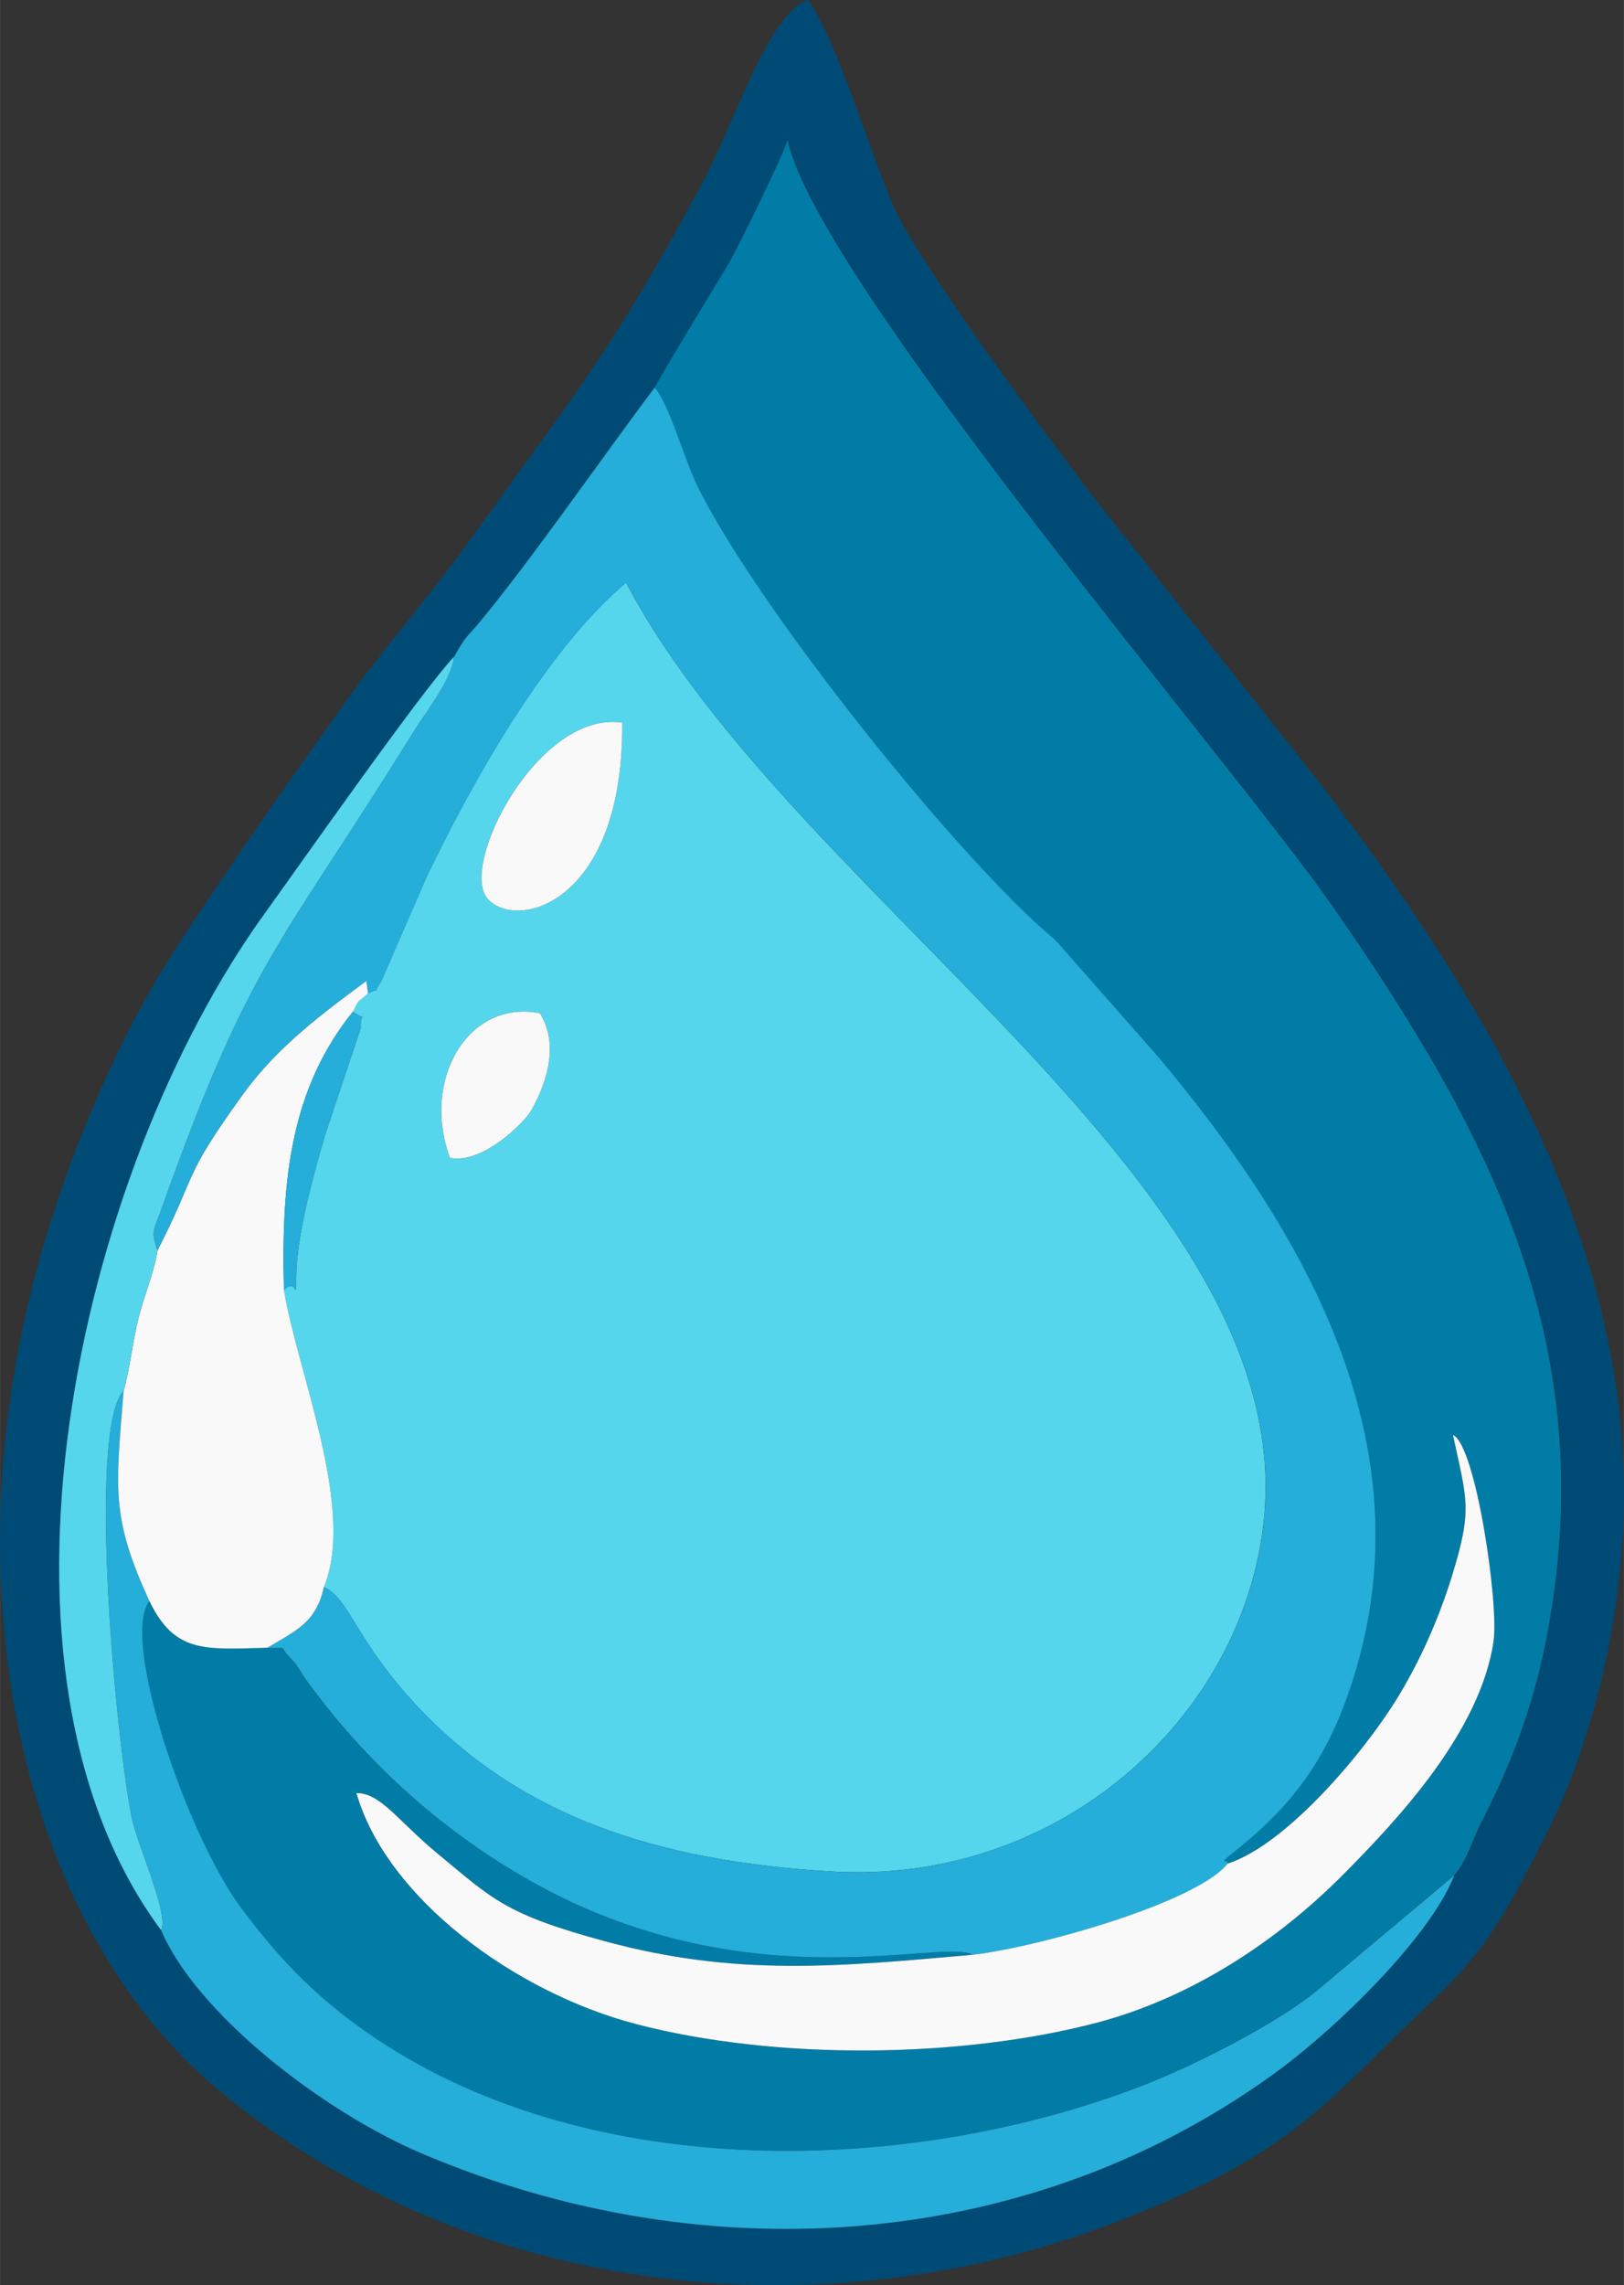 <?xml version="1.0" encoding="UTF-8"?>
<!DOCTYPE svg PUBLIC "-//W3C//DTD SVG 1.1//EN" "http://www.w3.org/Graphics/SVG/1.1/DTD/svg11.dtd">
<!-- Creator: CorelDRAW 2018 (64-Bit) -->
<svg xmlns="http://www.w3.org/2000/svg" xml:space="preserve" width="10.319mm" height="14.518mm" version="1.1" style="shape-rendering:geometricPrecision; text-rendering:geometricPrecision; image-rendering:optimizeQuality; fill-rule:evenodd; clip-rule:evenodd"
viewBox="0 0 351.17 494.09"
 xmlns:xlink="http://www.w3.org/1999/xlink">
 <rect x="0" y="0" width="351.17" height="494.09" fill="#333333" stroke="none"/>
 <defs>
  <style type="text/css">
   <![CDATA[
    .fil2 {fill:#004B75}
    .fil1 {fill:#007CA6}
    .fil3 {fill:#24AED9}
    .fil0 {fill:#55D6EC}
    .fil4 {fill:#F9F9F9}
   ]]>
  </style>
 </defs>
 <g id="Layer_x0020_1">
  <g id="_2071353978960">
   <path class="fil0" d="M97.3 250.35c-6.26,-16.91 3.96,-34.37 19.45,-31.26 3.95,6.42 1.9,14.24 -1.86,20.98 -1.29,2.32 -10.34,11.68 -17.59,10.28zm37.24 -94.1c0.37,38.48 -22.28,45.15 -28.97,38.22 -6.66,-6.9 10.73,-40.93 28.97,-38.22zm-54.98 58.55l-1.95 1.6c-0.51,0.58 -0.86,1.53 -1.34,2.35 3.86,2.69 1.55,-1.05 1.72,3.58l-7.72 23.12c-2.52,8.76 -5.47,19.14 -6.16,28.56 -0.34,9.46 0.5,1.69 -2.73,4.91 2.85,17.55 15.6,47.3 8.62,64.23 5.36,2.34 6.76,10.86 18.77,24.18 23.25,25.78 53.83,35.06 91.01,37.31 49.09,2.96 88.9,-33.08 93.49,-75.67 7.86,-72.93 -101.98,-134.59 -137.89,-203 -16.87,14.12 -33.03,42.4 -43.31,64l-9.58 22.08c-2.54,3.83 0.75,0.88 -2.94,2.75z"/>
   <path class="fil1" d="M141.54 83.78c3.1,3.52 6.54,15.84 9.22,21.26 13.29,26.9 57.46,81.79 77.48,98.24l22.43 25.49c31.19,37.32 59.71,85 40.52,138.37 -5.09,14.17 -12.18,23.38 -23.16,32.29 -5.15,4.18 -2.88,2.15 -2.56,3.5 12.94,-4.19 30.03,-24.68 37.16,-36.6 4.41,-7.37 8.38,-16.03 11.33,-25.6 4.5,-14.59 3.22,-16.34 0.21,-30.46 4.91,2.05 9.97,36.44 8.78,44.58 -2.84,19.53 -20.65,38.54 -32.73,50.67 -13.9,13.95 -32.32,26.33 -52.93,31.78 -29.43,7.78 -69.57,8.21 -99.71,0.35 -26.34,-6.87 -54,-27.28 -60.54,-49.96 5.21,-0.1 9.14,6.15 17.59,13.12 11.82,9.73 14.41,13.03 36.32,18.96 28.28,7.64 50.25,5.45 79.36,2.88 -6.44,-3.72 -47.27,10.1 -93.36,-14.71 -20.57,-11.07 -37.94,-26.86 -50.93,-44.92 -1.09,-1.52 -1.74,-2.97 -3.08,-4.33 -3.33,-3.36 0.1,-2.13 -5.15,-2.45 -13.43,0.35 -20.04,1.3 -25.53,-10.06 -6.36,7.89 7.95,50.37 19.85,66.36 8.74,11.73 17.1,20.19 29.37,28.37 46.66,31.11 115.02,29.53 165.61,9.97 11.6,-4.49 29.03,-13.49 37.41,-20.32l29.95 -25.13c2.4,-2.35 4.26,-8.31 5.85,-11.37 6.33,-12.24 11.06,-24.59 13.9,-38.78 12.71,-63.56 -11.84,-110.16 -45.99,-159.27 -20.99,-30.2 -111.85,-135.98 -117.94,-165.92 -0.53,2.64 -10.98,23.93 -13.08,27.42 -5.51,9.16 -10.71,17.55 -15.7,26.26z"/>
   <path class="fil2" d="M314.5 405.44c-5.33,13.59 -25.77,33.15 -37.67,41.95 -53.07,39.25 -123.49,44.64 -185.61,18.23 -21.89,-9.3 -48.91,-30.53 -56.39,-48.31 -41.68,-56.14 -18.61,-163.13 22.59,-220.04 6.47,-8.94 33.63,-47.73 40.75,-55.25 2.55,-4.66 2.56,-3.95 5.67,-7.7 11.25,-13.57 26.77,-36.04 37.71,-50.54 4.99,-8.72 10.19,-17.1 15.7,-26.26 2.1,-3.49 12.55,-24.78 13.08,-27.42 6.1,29.94 96.95,135.72 117.94,165.92 34.15,49.12 58.7,95.71 45.99,159.27 -2.83,14.19 -7.57,26.53 -13.9,38.78 -1.59,3.06 -3.44,9.02 -5.85,11.37zm-314.5 -72.44c0,52.82 18.81,95.18 47.26,118.88 54.19,45.14 131.62,53.63 196.52,27.59 25.14,-10.09 35.83,-17.15 52.97,-34.26 21.41,-21.36 23.01,-19.5 37.95,-49.34 10.11,-20.19 16.47,-47.7 16.47,-72.7 0,-58.1 -32.28,-109.89 -65.17,-153.08l-41.25 -52.14c-10.76,-13.05 -45.95,-60.37 -51.66,-73.6 -4.89,-11.32 -12.12,-35.54 -18.37,-44.36 -8.45,2.67 -15.67,26.1 -22.96,39.75 -19.17,35.89 -27.79,45.77 -49.87,76.67 -9.08,12.72 -18.75,23.4 -27.75,36.14 -8.66,12.25 -17.25,24.26 -25.75,36.89 -9.05,13.46 -16.03,23.36 -23.88,40.09 -14.12,30.08 -24.5,65.33 -24.5,103.46z"/>
   <path class="fil3" d="M98.16 142.02c-0.44,4.87 -5.74,11.42 -8.65,16.1 -28.93,46.64 -35.23,48.96 -54.44,102.87 -1.9,5.32 -2.48,4.86 -1.03,9.4 8.92,-17.42 5.09,-15.23 18.51,-33.8 7.44,-10.3 17.36,-17.58 26.65,-24.49l0.37 2.71c3.69,-1.87 0.4,1.08 2.94,-2.75l9.58 -22.08c10.28,-21.59 26.44,-49.88 43.31,-64 35.91,68.41 145.76,130.07 137.89,203 -4.59,42.58 -44.4,78.63 -93.49,75.67 -37.18,-2.25 -67.76,-11.52 -91.01,-37.31 -12.01,-13.32 -13.42,-21.83 -18.77,-24.18 -1.68,7.82 -6.38,9.54 -12.18,13.09 5.24,0.33 1.81,-0.91 5.15,2.45 1.34,1.35 1.98,2.81 3.08,4.33 12.98,18.06 30.36,33.84 50.93,44.92 46.08,24.81 86.92,10.98 93.36,14.71 14.02,-1.6 48.49,-11.27 55.14,-19.72 -0.32,-1.34 -2.6,0.69 2.56,-3.5 10.98,-8.92 18.06,-18.13 23.16,-32.29 19.2,-53.37 -9.32,-101.05 -40.52,-138.37l-22.43 -25.49c-20.02,-16.45 -64.2,-71.34 -77.48,-98.24 -2.67,-5.42 -6.12,-17.73 -9.22,-21.26 -10.94,14.5 -26.46,36.97 -37.71,50.54 -3.1,3.74 -3.12,3.04 -5.67,7.7z"/>
   <path class="fil3" d="M34.83 417.31c7.48,17.77 34.51,39 56.39,48.31 62.12,26.41 132.54,21.01 185.61,-18.23 11.9,-8.8 32.34,-28.36 37.67,-41.95l-29.95 25.13c-8.38,6.83 -25.81,15.84 -37.41,20.32 -50.59,19.57 -118.95,21.14 -165.61,-9.97 -12.27,-8.18 -20.63,-16.64 -29.37,-28.37 -11.9,-15.99 -26.21,-58.47 -19.85,-66.36 -8.4,-18.24 -7.27,-24.25 -5.59,-45.52 -7.99,8.91 -1.47,76.97 1.82,92.57 1.26,5.99 8.07,20.68 6.3,24.07z"/>
   <path class="fil4" d="M265.47 402.93c-6.66,8.44 -41.12,18.12 -55.14,19.72 -29.11,2.57 -51.08,4.76 -79.36,-2.88 -21.92,-5.92 -24.5,-9.23 -36.32,-18.96 -8.45,-6.96 -12.39,-13.21 -17.59,-13.12 6.54,22.68 34.2,43.09 60.54,49.96 30.15,7.86 70.28,7.43 99.71,-0.35 20.61,-5.45 39.04,-17.83 52.93,-31.78 12.07,-12.13 29.88,-31.14 32.73,-50.67 1.18,-8.14 -3.88,-42.53 -8.78,-44.58 3.01,14.12 4.29,15.87 -0.21,30.46 -2.95,9.57 -6.92,18.23 -11.33,25.6 -7.13,11.92 -24.23,32.41 -37.16,36.6z"/>
   <path class="fil4" d="M34.04 270.4c-0.72,4.71 -2.86,9.64 -4.1,14.56 -1.23,4.84 -1.91,11.31 -3.22,15.72 -1.68,21.27 -2.81,27.27 5.59,45.52 5.49,11.36 12.1,10.41 25.53,10.06 5.8,-3.55 10.5,-5.26 12.18,-13.09 6.98,-16.92 -5.78,-46.68 -8.62,-64.23 -0.66,-24.55 1.7,-43.77 14.89,-60.18 0.48,-0.82 0.82,-1.77 1.34,-2.35l1.95 -1.6 -0.37 -2.71c-9.29,6.91 -19.22,14.19 -26.65,24.49 -13.42,18.58 -9.59,16.39 -18.51,33.8z"/>
   <path class="fil0" d="M34.83 417.31c1.77,-3.39 -5.03,-18.08 -6.3,-24.07 -3.29,-15.6 -9.81,-83.66 -1.82,-92.57 1.32,-4.41 1.99,-10.88 3.22,-15.72 1.25,-4.91 3.38,-9.84 4.1,-14.56 -1.45,-4.55 -0.86,-4.08 1.03,-9.4 19.21,-53.91 25.51,-56.23 54.44,-102.87 2.91,-4.68 8.22,-11.23 8.65,-16.1 -7.11,7.52 -34.28,46.31 -40.75,55.25 -41.19,56.92 -64.26,163.9 -22.59,220.04z"/>
   <path class="fil4" d="M134.54 156.25c-18.24,-2.71 -35.62,31.32 -28.97,38.22 6.69,6.93 29.34,0.26 28.97,-38.22z"/>
   <path class="fil4" d="M97.3 250.35c7.25,1.4 16.3,-7.96 17.59,-10.28 3.76,-6.75 5.81,-14.56 1.86,-20.98 -15.49,-3.1 -25.71,14.35 -19.45,31.26z"/>
   <path class="fil3" d="M61.39 278.93c3.23,-3.22 2.4,4.55 2.73,-4.91 0.69,-9.42 3.64,-19.8 6.16,-28.56l7.72 -23.12c-0.17,-4.64 2.14,-0.9 -1.72,-3.58 -13.19,16.41 -15.55,35.63 -14.89,60.18z"/>
  </g>
 </g>
</svg>
